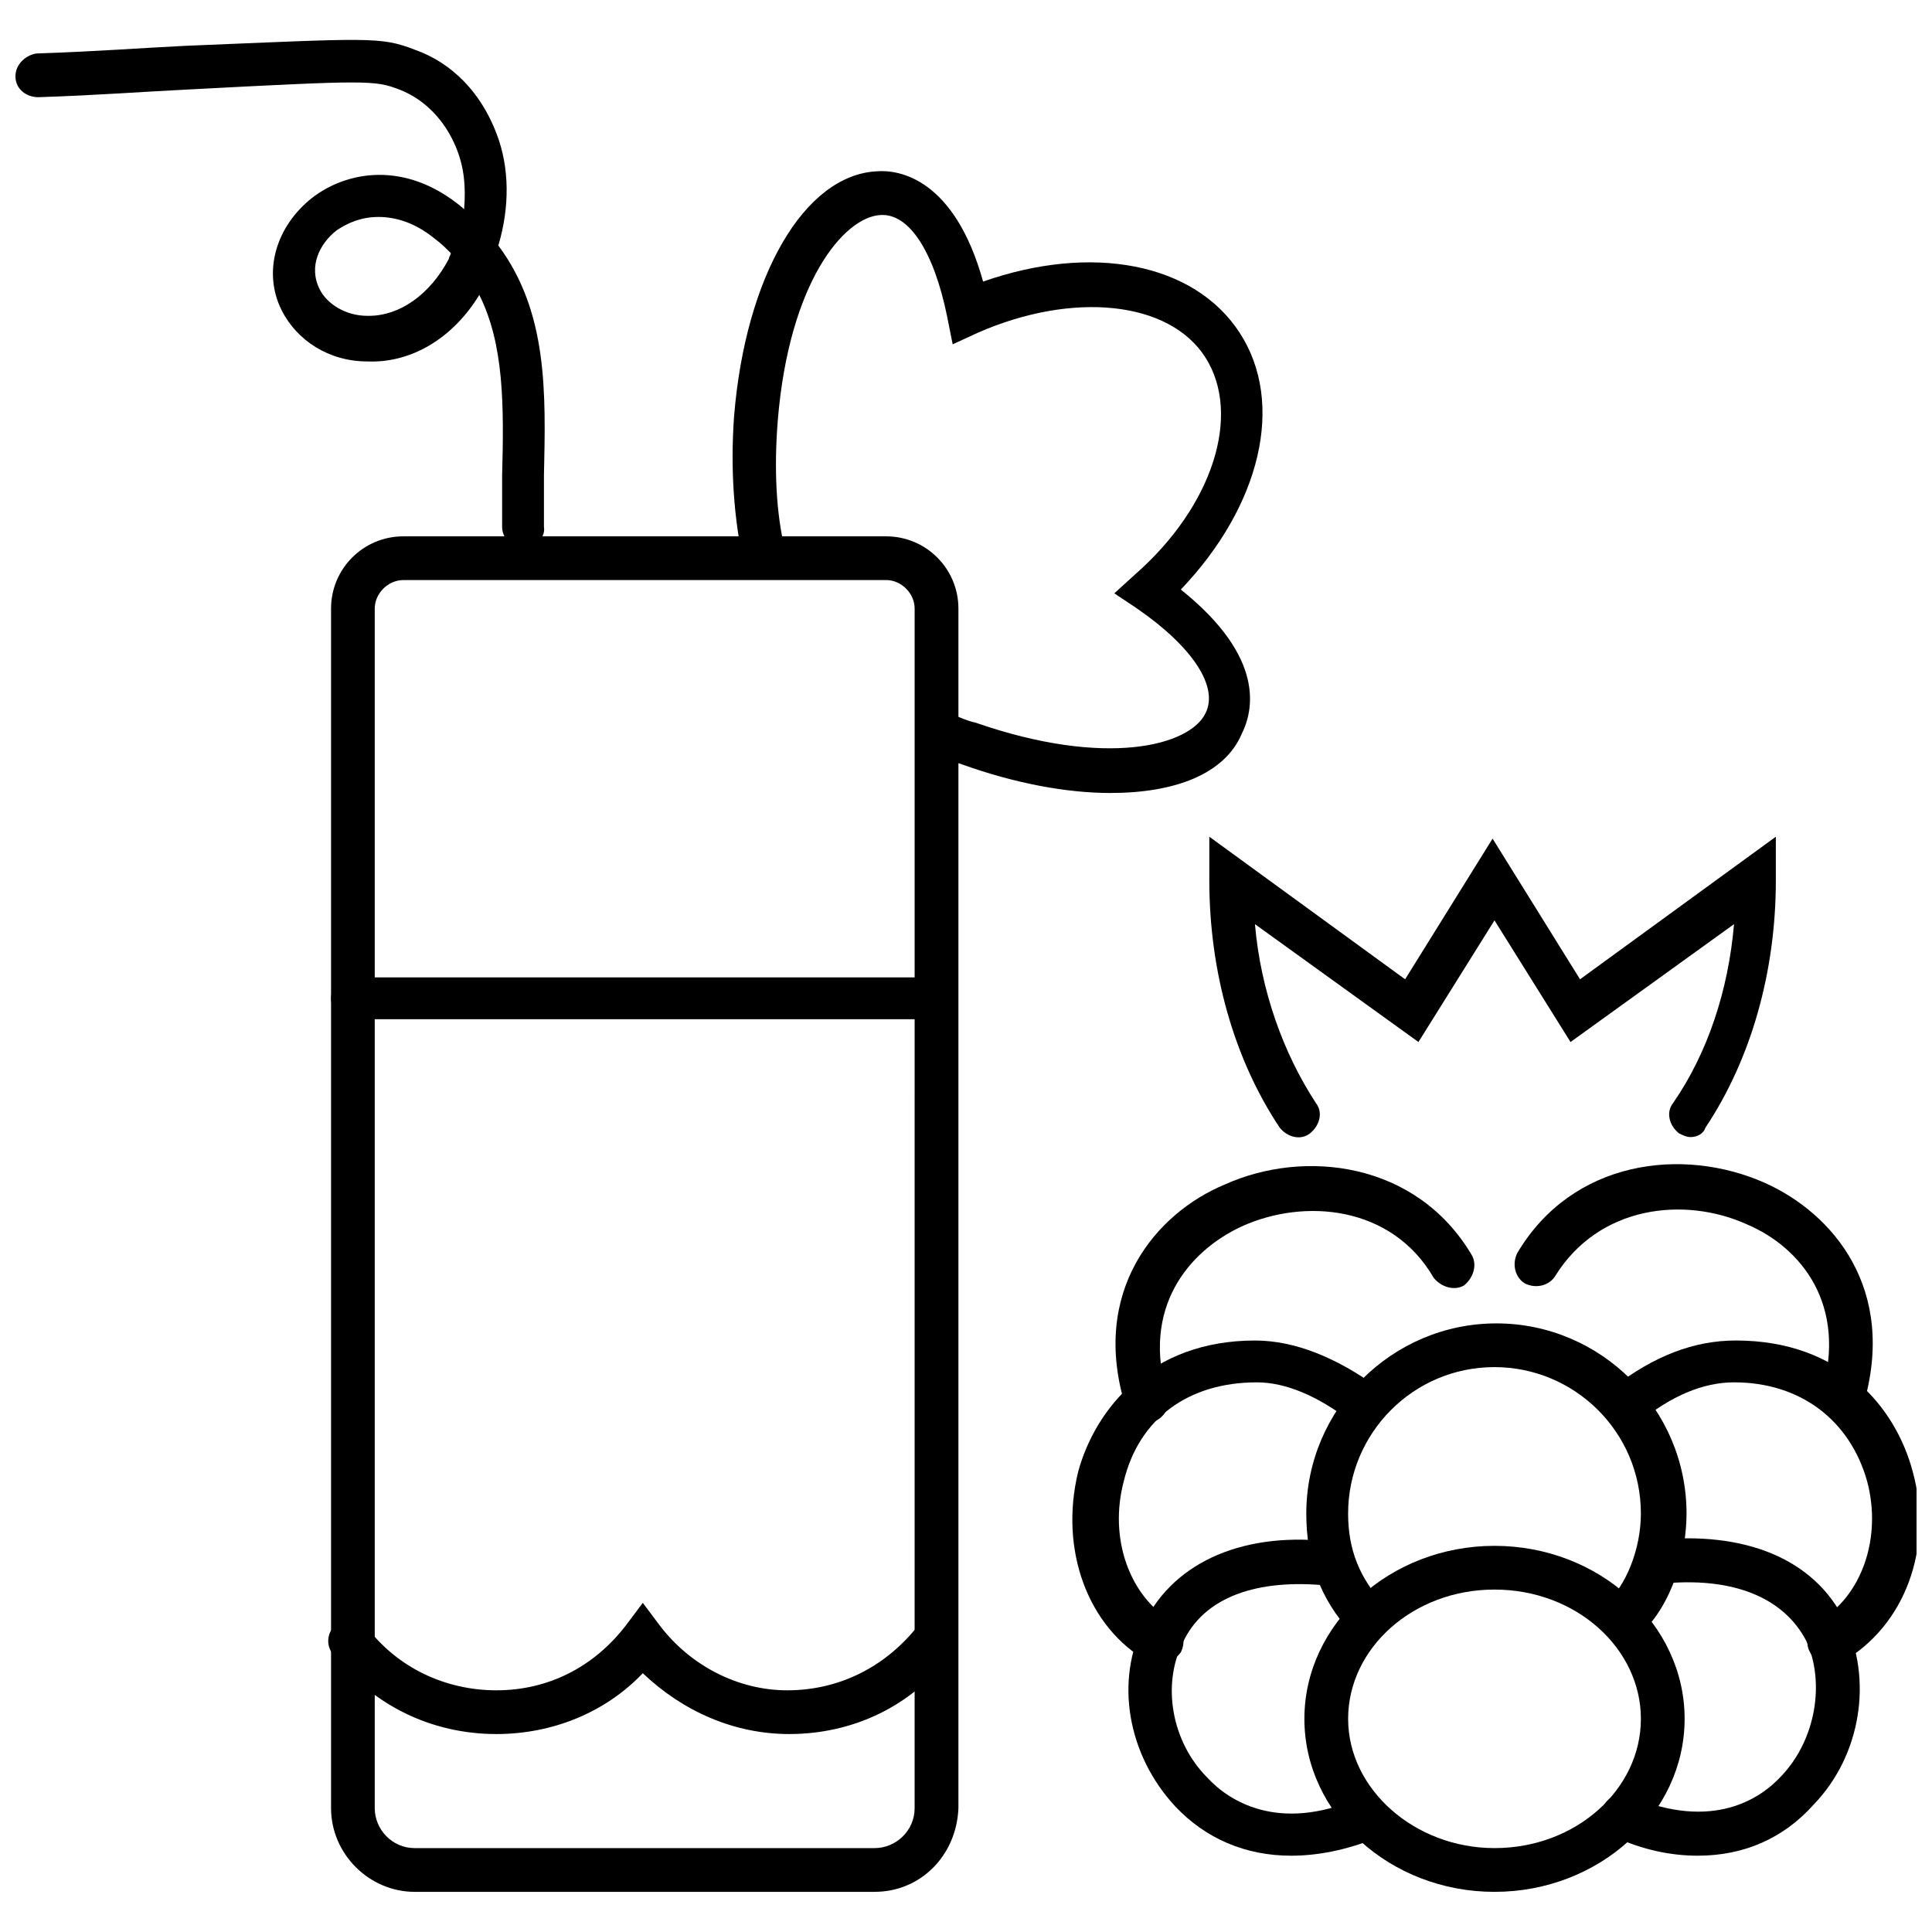 <?xml version="1.0" encoding="UTF-8"?>
<!-- Uploaded to: ICON Repo, www.svgrepo.com, Generator: ICON Repo Mixer Tools -->
<svg width="800px" height="800px" version="1.1" viewBox="144 144 512 512" xmlns="http://www.w3.org/2000/svg">
 <defs>
  <clipPath id="b">
   <path d="m148.09 154h140.91v136h-140.91z"/>
  </clipPath>
  <clipPath id="a">
   <path d="m569 499h82.902v86h-82.902z"/>
  </clipPath>
 </defs>
 <path d="m438.29 354.15c-11.586 0-25.191-2.519-39.297-7.559-3.023-1.008-6.047-2.016-9.07-3.527-3.023-1.008-4.031-4.535-3.023-7.559 1.008-3.023 4.535-4.031 7.559-3.023 2.519 1.008 5.543 2.519 8.062 3.023 34.762 12.09 56.93 6.047 60.961-2.519 3.527-7.055-3.527-17.633-18.137-27.711l-6.047-4.031 5.543-5.039c20.652-18.129 28.211-42.312 18.637-57.426-9.574-15.113-35.266-17.633-60.457-6.551l-6.551 3.023-1.508-7.559c-3.527-17.129-10.078-27.207-17.633-26.703-9.574 0.504-24.184 17.633-27.207 54.41-1.008 12.594-0.504 24.688 2.016 34.762 0.504 3.023-1.008 6.047-4.031 7.055-3.023 1.008-6.047-1.008-7.055-4.031-2.519-11.586-3.527-24.688-2.519-38.793 3.023-37.281 18.641-63.984 37.785-64.992 6.047-0.504 20.656 2.016 28.215 29.223 28.719-10.078 55.922-5.039 68.016 13.602 12.09 18.641 5.543 45.848-15.617 68.016 22.672 18.137 19.145 32.242 16.121 38.289-4.535 10.582-17.633 15.621-34.762 15.621z"/>
 <path d="m375.82 645.36h-121.92c-12.09 0-22.168-10.078-22.168-22.168v-317.91c0-10.578 8.566-19.145 19.145-19.145h127.97c10.578 0 19.145 8.566 19.145 19.145v317.9c-0.504 12.598-10.078 22.172-22.168 22.172zm-124.95-347.63c-4.031 0-7.559 3.527-7.559 7.559v317.9c0 5.543 4.535 10.578 10.578 10.578h121.92c5.543 0 10.578-4.535 10.578-10.578l0.004-317.91c0-4.031-3.527-7.559-7.559-7.559z"/>
 <path d="m353.14 603.54c-14.609 0-28.215-6.047-38.793-16.121-10.078 10.578-24.184 16.121-38.793 16.121-17.129 0-32.746-7.559-43.328-21.16-2.016-2.519-1.512-6.047 1.008-8.062s6.047-1.512 8.062 1.008c8.062 10.578 20.656 16.625 34.258 16.625 13.602 0 25.695-6.047 34.258-17.129l4.535-6.047 4.535 6.047c8.062 10.578 20.656 17.129 33.754 17.129 13.602 0 25.695-6.047 34.258-16.625 2.016-2.519 5.543-3.023 8.062-1.008 2.519 2.016 3.023 5.543 1.008 8.062-10.078 13.602-25.695 21.16-42.824 21.16z"/>
 <g clip-path="url(#b)">
  <path d="m282.61 289.16c-3.023 0-5.543-2.519-5.543-5.543v-13.602c0.504-18.641 0.504-34.762-6.047-47.863-7.055 11.586-18.137 18.137-29.727 17.633-10.078 0-18.641-5.543-22.672-13.602-5.039-10.078-1.512-22.168 8.062-29.727 9.07-7.055 24.688-10.078 39.801 2.519 0 0 0.504 0.504 0.504 0.504 0.508-6.043 0.004-11.082-2.012-16.121-3.023-7.559-8.566-13.098-15.113-15.617-6.551-2.519-8.566-2.519-56.426 0-10.582 0.504-23.68 1.512-39.297 2.016-3.023 0-6.047-2.016-6.047-5.543 0-3.023 2.519-5.543 5.543-6.043 15.617-0.504 28.719-1.512 39.297-2.016 48.867-2.016 51.891-2.519 60.961 1.008 10.078 3.527 17.633 11.586 21.664 22.168 3.527 9.07 3.527 19.648 0.504 29.727 13.098 17.633 12.594 38.793 12.09 60.961v13.602c0.504 3.019-2.519 5.539-5.543 5.539zm-38.289-87.664c-4.535 0-8.062 1.512-11.082 3.527-4.535 3.527-7.559 9.574-4.535 15.617 2.016 4.031 7.055 7.055 12.594 7.055h0.504c8.062 0 16.121-5.543 21.16-15.113 0-0.504 0.504-1.008 0.504-1.512-1.512-1.512-2.519-2.519-4.535-4.031-5.035-4.031-10.074-5.543-14.609-5.543z"/>
 </g>
 <path d="m391.94 414.11h-154.67c-3.023 0-5.543-2.519-5.543-5.543s2.519-5.543 5.543-5.543h154.16c3.023 0 5.543 2.519 5.543 5.543s-2.016 5.543-5.039 5.543z"/>
 <path d="m591.95 445.34c-1.008 0-2.016-0.504-3.023-1.008-2.519-2.016-3.527-5.543-1.512-8.062 9.07-13.098 14.609-29.727 16.121-47.359l-43.328 31.234-20.152-32.242-20.152 32.242-43.328-31.234c1.512 17.633 7.559 34.258 16.121 47.359 2.016 2.519 1.008 6.047-1.512 8.062-2.519 2.016-6.047 1.008-8.062-1.512-12.09-18.137-18.641-41.312-18.641-65.496v-11.586l51.891 37.785 23.176-37.281 23.176 37.281 51.891-37.785v11.586c0 24.184-6.551 47.359-18.641 65.496-0.496 1.512-2.008 2.519-4.023 2.519z"/>
 <path d="m540.06 645.36c-27.711 0-50.383-20.656-50.383-45.848 0-25.191 22.672-45.848 50.383-45.848 27.711 0 50.383 20.656 50.383 45.848-0.004 25.191-22.676 45.848-50.383 45.848zm0-80.109c-21.664 0-38.793 15.617-38.793 34.258s17.633 34.258 38.793 34.258c21.664 0 38.793-15.617 38.793-34.258 0-18.637-17.129-34.258-38.793-34.258z"/>
 <path d="m573.81 578.85c-1.512 0-3.023-0.504-4.535-2.016-2.016-2.519-2.016-6.047 0.504-8.062 5.039-4.535 9.07-14.105 9.07-23.68 0-21.664-17.633-38.793-38.793-38.793-21.664 0-38.793 17.633-38.793 38.793 0 9.574 3.023 17.129 9.574 24.184 2.016 2.519 2.016 6.047-0.504 8.062-2.519 2.016-6.047 2.016-8.062-0.504-8.566-9.07-12.09-19.648-12.09-31.738 0-27.711 22.672-50.383 50.383-50.383 27.711 0 50.383 22.672 50.383 50.383 0 10.078-3.527 24.184-12.594 32.242-1.52 1.008-3.031 1.512-4.543 1.512z"/>
 <path d="m447.86 520.91c-2.519 0-4.535-1.512-5.543-4.031-9.57-30.734 8.062-51.391 26.199-58.945 21.16-9.574 50.883-6.047 65.496 18.641 1.512 2.519 0.504 6.047-2.016 8.062-2.519 1.512-6.047 0.504-8.062-2.016-11.082-19.145-34.258-21.16-50.883-13.602-14.105 6.551-26.703 21.664-19.648 44.84 1.008 3.023-1.008 6.047-4.031 7.055-0.504-0.004-1.008-0.004-1.512-0.004z"/>
 <path d="m451.39 584.9c-1.008 0-2.016 0-3.023-0.504-16.121-9.07-23.68-29.727-18.641-50.383 4.535-16.625 19.145-34.762 46.855-34.762 10.578 0 21.664 4.535 32.746 12.594 2.519 2.016 3.023 5.543 1.008 8.062s-5.543 3.023-8.062 1.008c-9.07-7.055-17.633-10.578-25.191-10.578-18.137 0-31.234 9.574-35.266 26.199-4.031 15.113 1.512 30.73 13.098 37.281 2.519 1.512 3.527 5.039 2.016 8.062-1.508 2.012-3.523 3.019-5.539 3.019z"/>
 <path d="m486.15 635.78c-12.09 0-22.672-4.535-30.73-13.098-12.594-13.602-16.121-33.25-8.062-48.871 8.062-16.121 26.703-24.184 50.383-21.16 3.023 0.504 5.543 3.023 5.039 6.551-0.504 3.023-3.023 5.543-6.551 5.039-19.145-2.016-33.25 3.023-38.793 15.113-5.543 11.082-3.023 26.199 6.551 35.77 5.543 6.047 18.641 14.609 39.801 5.543 3.023-1.008 6.551 0 7.559 3.023 1.008 3.023 0 6.551-3.023 7.559-7.559 3.019-15.117 4.531-22.172 4.531z"/>
 <path d="m632.25 520.91c-0.504 0-1.008 0-1.512-0.504-3.023-1.008-4.535-4.031-4.031-7.055 7.055-23.68-5.543-38.793-19.648-44.84-16.625-7.559-39.297-5.039-50.883 13.602-1.512 2.519-5.039 3.527-8.062 2.016-2.519-1.512-3.527-5.039-2.016-8.062 14.609-24.688 43.832-28.215 65.496-18.641 18.137 8.062 35.266 28.215 26.199 58.945-1.008 3.027-3.023 4.539-5.543 4.539z"/>
 <g clip-path="url(#a)">
  <path d="m628.73 584.9c-2.016 0-4.031-1.008-5.039-3.023-1.512-2.519-0.504-6.047 2.016-8.062 11.586-6.551 17.129-22.168 13.098-37.281-4.535-16.121-17.633-26.199-35.266-26.199-8.062 0-16.625 3.527-25.191 10.578-2.519 2.016-6.047 1.512-8.062-1.008-2.016-2.519-1.512-6.047 1.008-8.062 11.082-8.566 21.664-12.594 32.746-12.594 27.711 0 42.32 17.633 46.855 34.762 5.543 20.152-2.016 40.809-18.641 50.383-1.508 0.004-2.516 0.508-3.523 0.508z"/>
 </g>
 <path d="m593.96 635.78c-7.055 0-14.609-1.512-22.168-5.039-3.023-1.008-4.535-4.535-3.023-7.559 1.008-3.023 4.535-4.535 7.559-3.023 21.664 9.07 34.258 0.504 39.801-5.543 9.07-9.574 11.586-24.688 6.551-35.77-6.047-11.586-19.648-17.129-38.793-15.113-3.023 0.504-6.047-2.016-6.551-5.039-0.504-3.023 2.016-6.047 5.039-6.551 24.184-2.519 42.32 5.039 50.383 21.16 7.559 15.617 4.535 35.77-8.062 48.871-8.062 9.07-18.645 13.605-30.734 13.605z"/>
</svg>